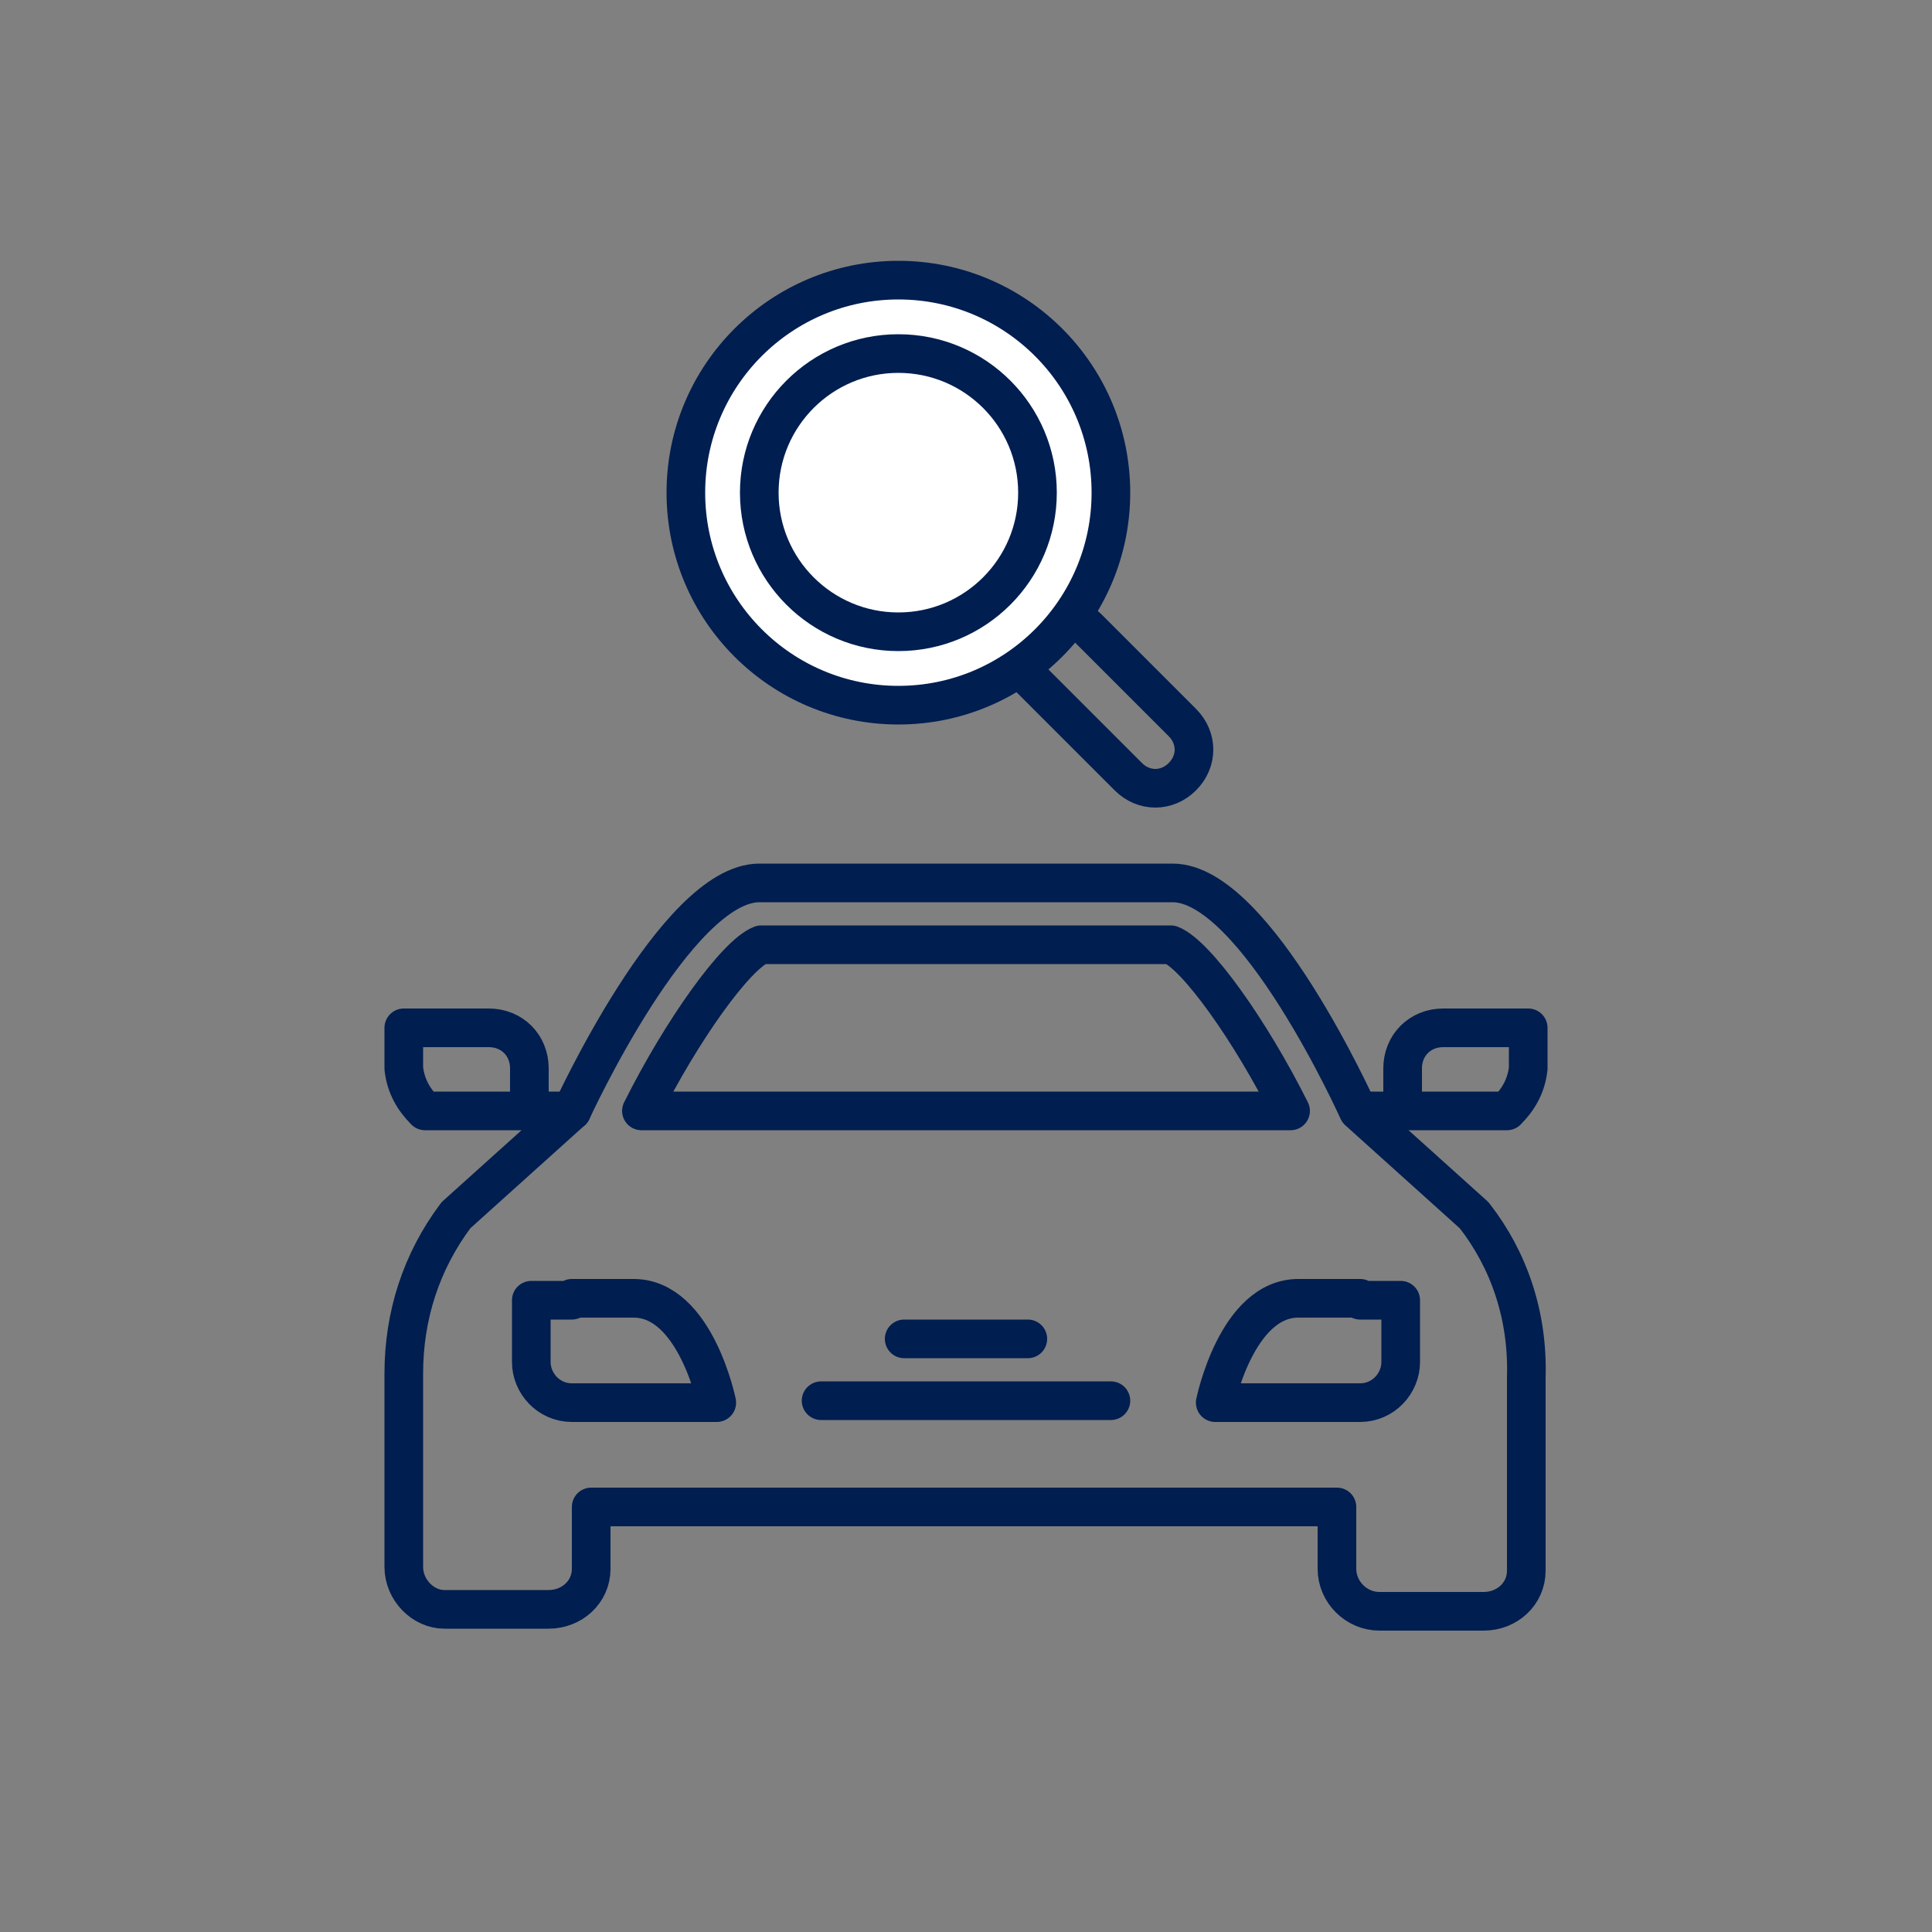 <?xml version="1.0" encoding="utf-8"?>
<!-- Generator: Adobe Illustrator 24.0.2, SVG Export Plug-In . SVG Version: 6.00 Build 0)  -->
<svg version="1.1" id="Livello_1" xmlns="http://www.w3.org/2000/svg" xmlns:xlink="http://www.w3.org/1999/xlink" x="0px" y="0px"
	 viewBox="0 0 100 100" style="enable-background:new 0 0 100 100;" xml:space="preserve">
<rect x="0" y="0" width="100" height="100" fill="#808080" stroke="none"/>
<style type="text/css">
	.st0{fill:none;stroke:#001E50;stroke-width:2;stroke-linecap:round;stroke-linejoin:round;}
	.st1{fill:#FFFFFF;stroke:#001E50;stroke-width:2;stroke-linecap:round;stroke-linejoin:round;}
</style>
<title>Revisione</title>
<line class="st0" x1="70.4" y1="57.5" x2="72.5" y2="57.5"/>
<path class="st0" d="M76.8,53.2h-2.1c-1.2,0-2.1,0.9-2.1,2.1c0,0,0,0,0,0v2.2h5.4c0.6-0.6,1-1.3,1.1-2.2v-2.1H76.8z"/>
<path class="st0" d="M23.2,53.2h2.1c1.2,0,2.1,0.9,2.1,2.1c0,0,0,0,0,0v2.2h-5.4c-0.6-0.6-1-1.3-1.1-2.2v-2.1H23.2z"/>
<path class="st0" d="M70.4,67.2h-3.2c-3.2,0-4.3,5.4-4.3,5.4h7.5c1.2,0,2.1-1,2.1-2.1v-3.2H70.4z"/>
<path class="st0" d="M29.6,67.2h3.2c3.2,0,4.3,5.4,4.3,5.4h-7.5c-1.2,0-2.1-1-2.1-2.1v-3.2H29.6z"/>
<line class="st0" x1="29.6" y1="57.5" x2="27.5" y2="57.5"/>
<line class="st0" x1="42.5" y1="72.5" x2="57.5" y2="72.5"/>
<line class="st0" x1="46.8" y1="69.3" x2="53.2" y2="69.3"/>
<path class="st0" d="M76.3,62.9l-6-5.4c0,0-5.3-11.8-9.6-11.8H39.3c-4.3,0-9.7,11.8-9.7,11.8l-6,5.4c-1.8,2.4-2.7,5.2-2.7,8.2v10
	c0,1.2,1,2.2,2.1,2.2l0,0h5.4c1.2,0,2.2-0.9,2.2-2.1c0,0,0,0,0,0v-3.2h38.6v3.2c0,1.2,1,2.2,2.2,2.2l0,0h5.4c1.2,0,2.2-0.9,2.2-2.1
	c0,0,0,0,0,0v-10C79.1,68.1,78.1,65.2,76.3,62.9z"/>
<path class="st0" d="M66.8,57.5c-2.1-4.2-4.9-8.1-6.2-8.6H39.4c-1.3,0.5-4.1,4.4-6.2,8.6L66.8,57.5z"/>
<path class="st0" d="M53.5,32.5L53.5,32.5c0.8-0.8,2-0.8,2.8,0l4.9,4.9c0.8,0.8,0.8,2,0,2.8l0,0c-0.8,0.8-2,0.8-2.8,0l-4.9-4.9
	C52.7,34.6,52.7,33.3,53.5,32.5z"/>
<circle class="st1" cx="46.5" cy="25.5" r="11"/>
<circle class="st1" cx="46.5" cy="25.5" r="7.2"/>
</svg>
